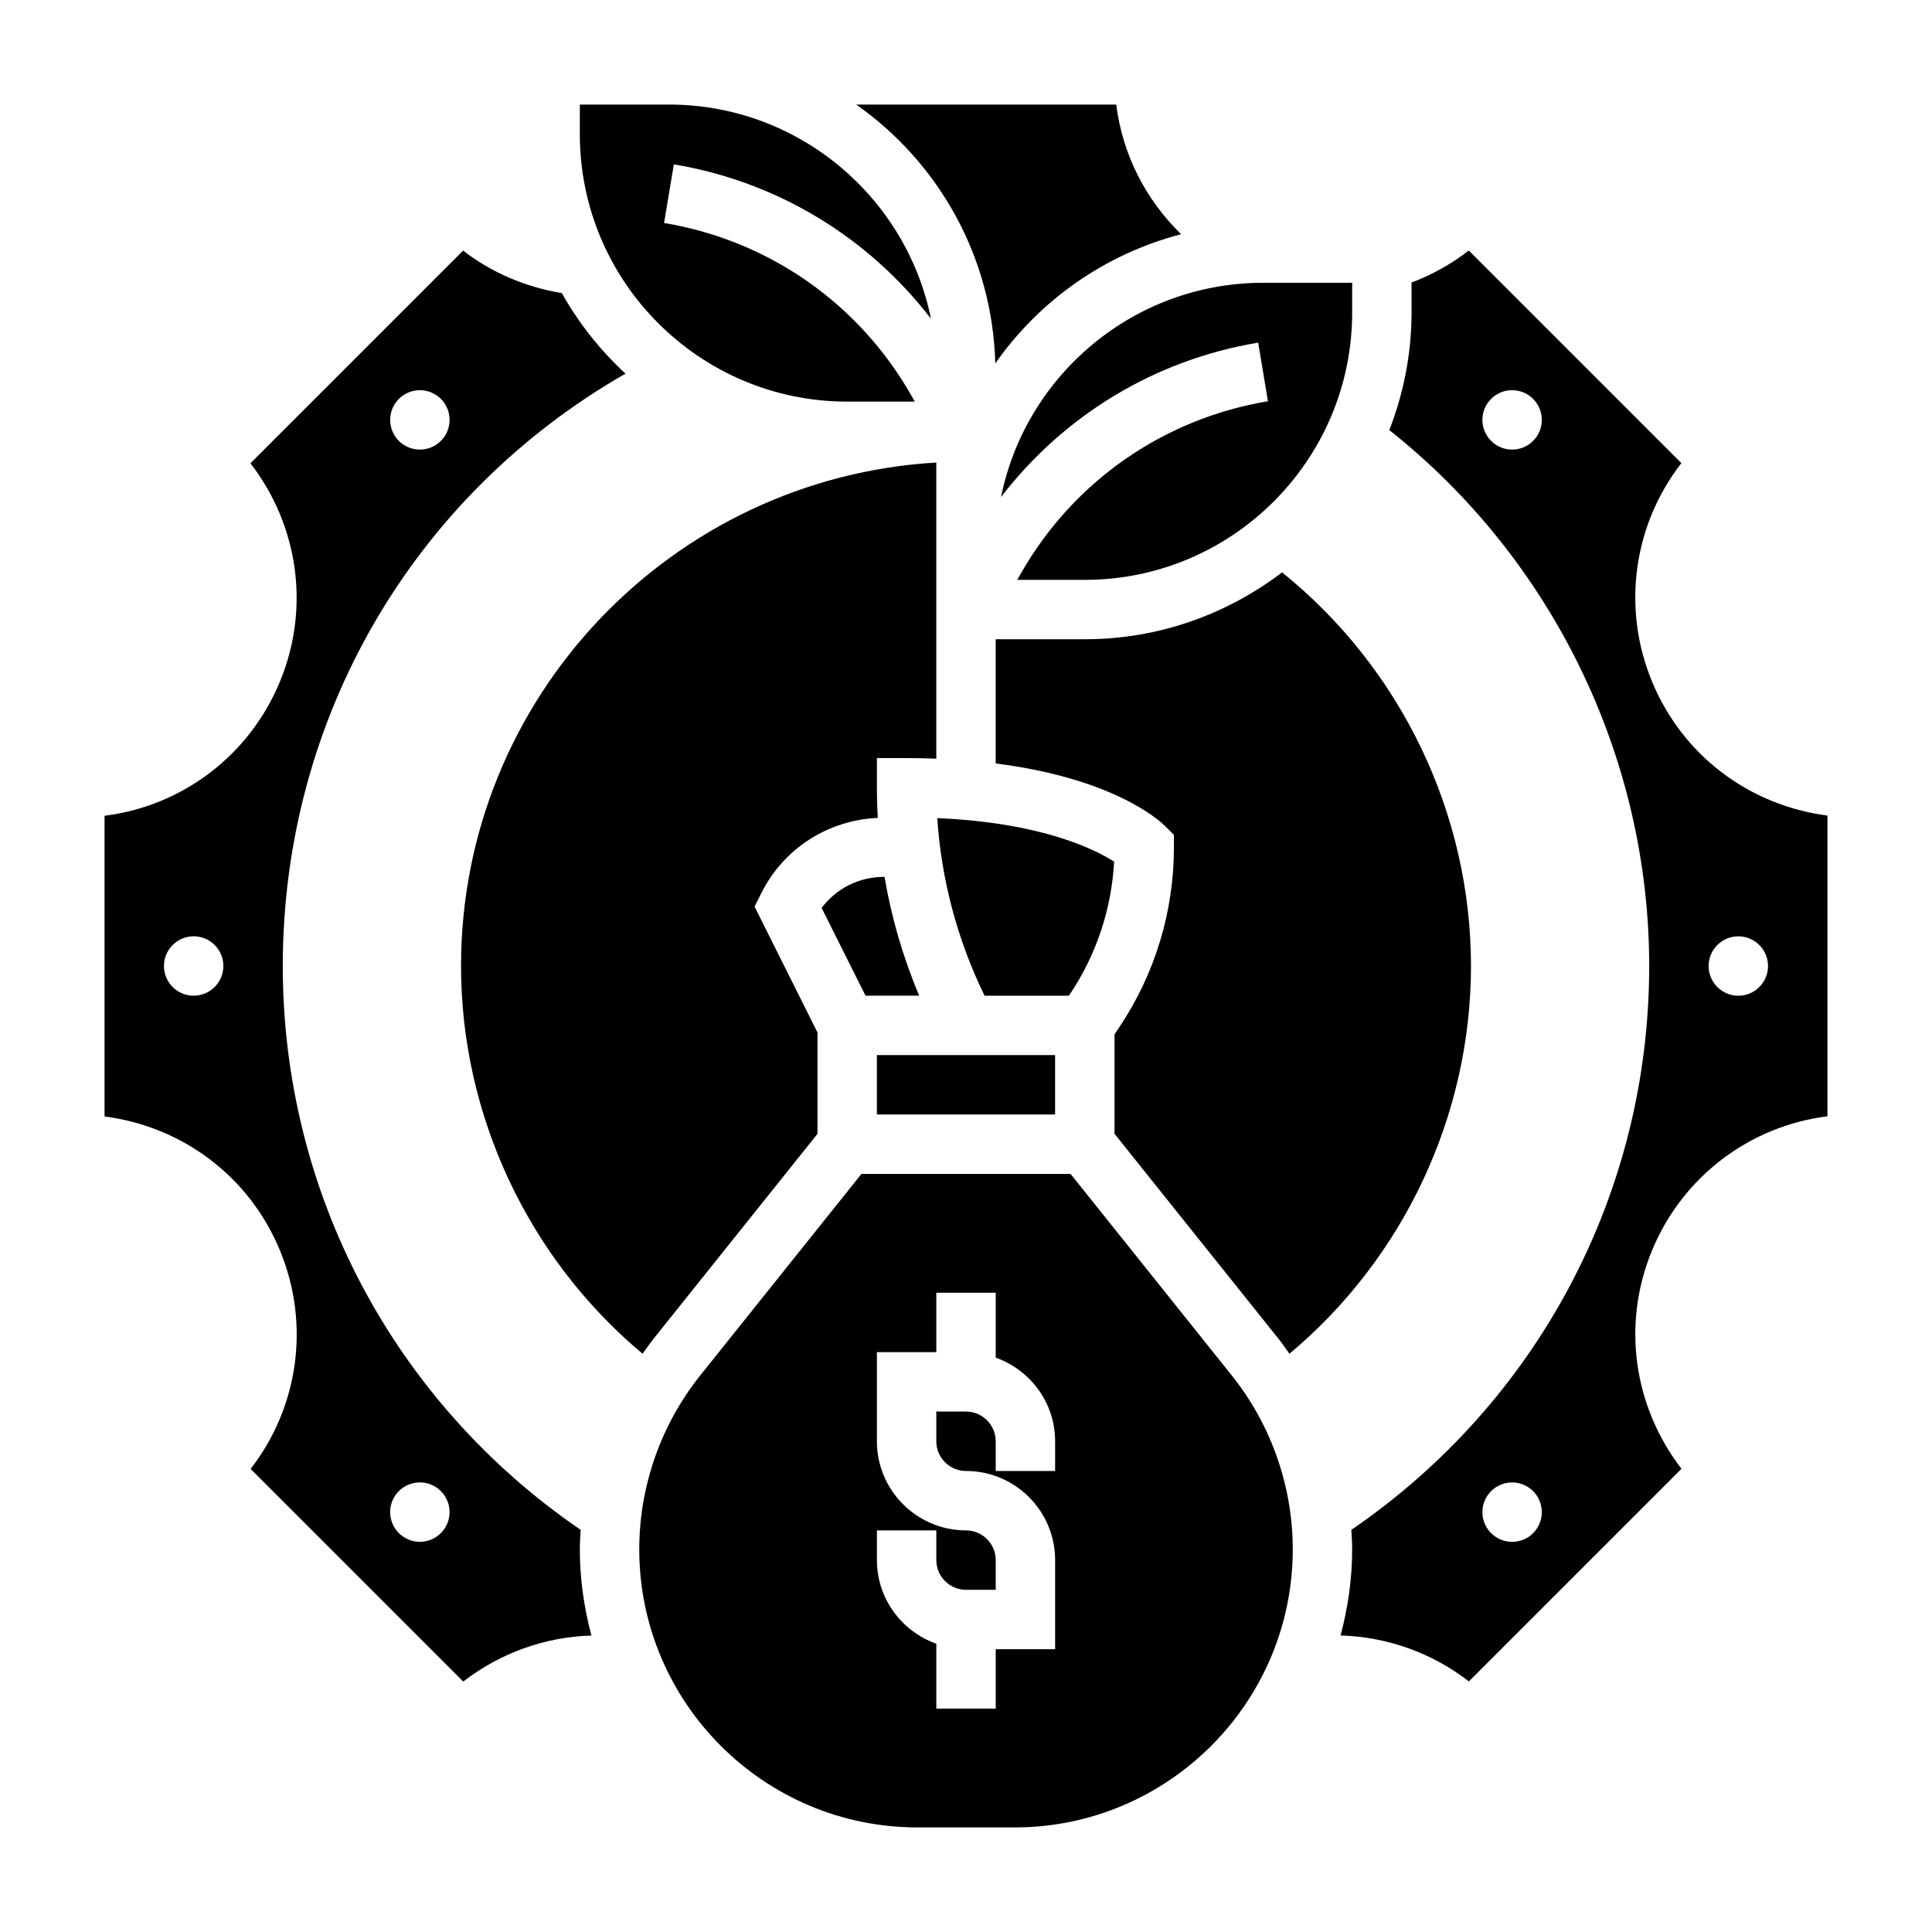 <?xml version="1.0" encoding="UTF-8"?>
<!-- Uploaded to: SVG Repo, www.svgrepo.com, Generator: SVG Repo Mixer Tools -->
<svg fill="#000000" width="800px" height="800px" version="1.1" viewBox="144 144 512 512" xmlns="http://www.w3.org/2000/svg">
 <g>
  <path d="m427.58 407.41c7-10.492 10.996-22.547 11.676-35.07-5.203-3.32-19.293-10.344-46.871-11.531 1.062 16.305 5.367 32.402 12.539 47.066h22.34z"/>
  <path d="m407.76 240.32c11.66-16.672 29.031-29 49.254-34.25-9.375-9.102-15.539-21.125-17.199-34.355h-68.902c21.73 15.27 36.105 40.25 36.848 68.605z"/>
  <path d="m376.38 423.61h47.23v15.742h-47.23z"/>
  <path d="m368.51 250.43h17.926l-1-1.754c-13.926-24.355-37.777-40.973-65.449-45.586l2.59-15.531c27.379 4.566 51.484 19.262 68.141 40.91-6.559-32.332-35.195-56.758-69.441-56.758h-23.617v7.871c0.004 39.062 31.789 70.848 70.852 70.848z"/>
  <path d="m376.62 360.75c-0.156-2.652-0.234-5.324-0.234-7.984v-7.871h7.871c2.731 0 5.328 0.07 7.871 0.164v-78.484c-70.121 4.109-125.95 62.293-125.95 133.43 0 39.629 17.848 77.445 48.113 102.76 0.977-1.371 1.93-2.754 2.984-4.07l43.363-54.215v-26.867l-16.672-33.355 1.762-3.519c5.953-11.91 17.699-19.402 30.891-19.984z"/>
  <path d="m440.68 416.14-1.32 1.984v26.348l43.375 54.215c1.055 1.316 2.008 2.699 2.984 4.07 30.258-25.316 48.105-63.137 48.105-102.76 0-40.477-18.625-79.012-50.059-104.31-14.547 11.066-32.629 17.719-52.277 17.719h-23.617v32.914c31.293 3.984 43.414 15.113 44.926 16.625l2.305 2.305v3.262c0 17.012-4.981 33.477-14.422 47.633z"/>
  <path d="m297.88 549.43c-49.484-33.852-78.941-89.316-78.941-149.43 0-65.613 34.512-124.7 90.82-156.98-6.668-6.18-12.391-13.352-16.863-21.34-9.523-1.582-18.555-5.375-26.168-11.266l-56.355 56.355c12.793 16.609 15.84 38.469 7.801 57.891-8.09 19.57-25.863 32.938-46.465 35.527v79.688c20.812 2.699 38.422 16.027 46.469 35.473 8.086 19.539 4.961 41.539-7.762 57.93l56.348 56.348c9.918-7.644 21.781-11.84 33.969-12.188-1.938-7.32-3.07-14.949-3.07-22.859 0-1.727 0.117-3.434 0.219-5.148zm-48.176-299.72c1.535-1.535 3.551-2.305 5.566-2.305 2.016 0 4.031 0.77 5.566 2.305 3.078 3.078 3.078 8.062 0 11.133-1.535 1.535-3.551 2.305-5.566 2.305-2.016 0-4.031-0.77-5.566-2.305-3.07-3.074-3.07-8.055 0-11.133zm-54.383 158.16c-4.344 0-7.871-3.527-7.871-7.871s3.527-7.871 7.871-7.871 7.871 3.527 7.871 7.871c0.004 4.344-3.523 7.871-7.871 7.871zm65.512 142.42c-1.535 1.535-3.551 2.305-5.566 2.305s-4.031-0.77-5.566-2.305c-3.078-3.078-3.078-8.062 0-11.133 1.535-1.535 3.551-2.305 5.566-2.305s4.031 0.77 5.566 2.305c3.078 3.07 3.078 8.055 0 11.133z"/>
  <path d="m387.6 407.87c-4.266-10.086-7.352-20.68-9.195-31.488h-0.172c-6.598 0-12.641 3.086-16.492 8.234l11.633 23.254z"/>
  <path d="m409.29 275.71c16.656-21.648 40.754-36.344 68.141-40.91l2.59 15.531c-27.68 4.613-51.531 21.23-65.449 45.586l-1.008 1.75h17.926c39.062 0 70.848-31.789 70.848-70.848v-7.875h-23.617c-34.242 0-62.883 24.426-69.43 56.766z"/>
  <path d="m427.71 455.1h-55.418l-42.738 53.418c-10.406 13.023-16.145 29.383-16.145 46.055 0 40.645 33.07 73.715 73.715 73.715h25.75c40.648 0 73.719-33.07 73.719-73.715 0-16.672-5.738-33.031-16.152-46.051zm-4.094 78.723h-15.742v-7.871c0-4.336-3.535-7.871-7.871-7.871h-7.871v7.871c0 4.336 3.535 7.871 7.871 7.871 13.02 0 23.617 10.598 23.617 23.617v23.617h-15.742v15.742h-15.742v-17.191c-9.141-3.258-15.742-11.918-15.742-22.168v-7.871h15.742v7.871c0 4.336 3.535 7.871 7.871 7.871h7.871v-7.871c0-4.336-3.535-7.871-7.871-7.871-13.02 0-23.617-10.598-23.617-23.617v-23.617h15.742v-15.742h15.742v17.191c9.141 3.258 15.742 11.918 15.742 22.168z"/>
  <path d="m581.82 324.66c-8.086-19.539-4.961-41.539 7.762-57.93l-56.34-56.34c-4.68 3.621-9.77 6.445-15.164 8.484v7.941c0 10.996-2.141 21.477-5.894 31.164 43.199 34.207 68.871 86.801 68.871 142.02 0 60.109-29.457 115.58-78.941 149.43 0.102 1.715 0.223 3.422 0.223 5.148 0 7.902-1.133 15.539-3.07 22.844 12.289 0.348 24.207 4.574 34 12.172l56.348-56.348c-12.793-16.609-15.84-38.469-7.801-57.891 8.094-19.562 25.875-32.938 46.477-35.527v-79.691c-20.816-2.707-38.426-16.027-46.469-35.477zm-31.527-63.82c-1.535 1.535-3.551 2.305-5.566 2.305-2.016 0-4.031-0.77-5.566-2.305-3.078-3.078-3.078-8.062 0-11.133 1.535-1.535 3.551-2.305 5.566-2.305 2.016 0 4.031 0.77 5.566 2.305 3.066 3.082 3.066 8.062 0 11.133zm0 289.46c-1.535 1.535-3.551 2.305-5.566 2.305-2.016 0-4.031-0.77-5.566-2.305-3.078-3.078-3.078-8.062 0-11.133 1.535-1.535 3.551-2.305 5.566-2.305 2.016 0 4.031 0.77 5.566 2.305 3.066 3.07 3.066 8.055 0 11.133zm54.379-142.42c-4.344 0-7.871-3.527-7.871-7.871s3.527-7.871 7.871-7.871 7.871 3.527 7.871 7.871-3.527 7.871-7.871 7.871z"/>
 </g>
</svg>